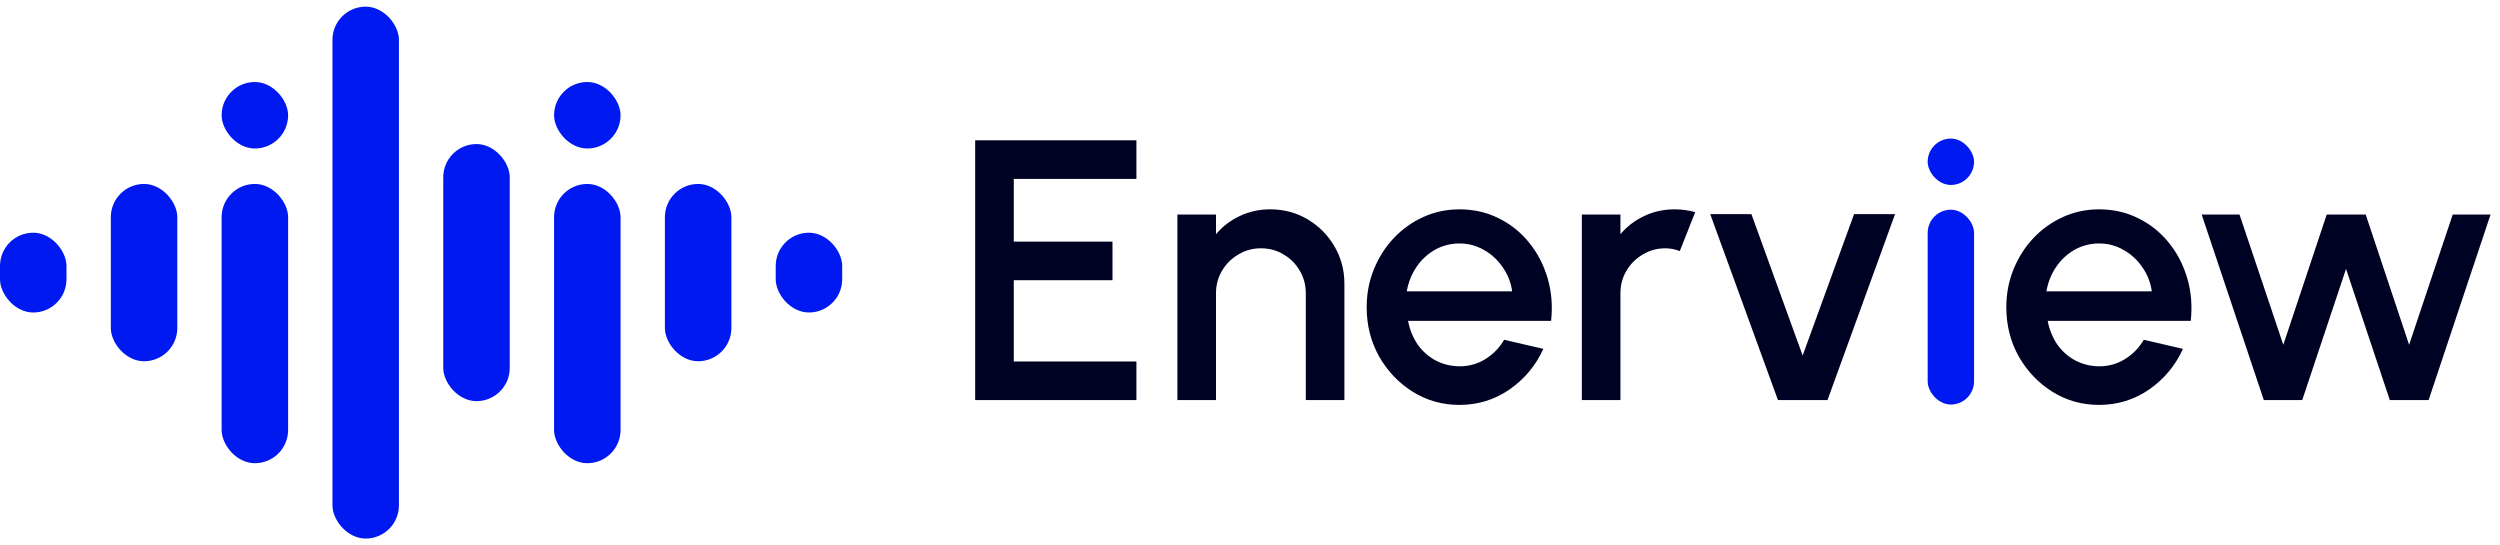 <svg width="188" height="41" viewBox="0 0 188 41" fill="none" xmlns="http://www.w3.org/2000/svg">
<rect x="-0" y="17.5" width="5" height="6" rx="2.5" fill="#0019F0"/>
<rect x="8.333" y="13.833" width="5" height="13.333" rx="2.5" fill="#0019F0"/>
<rect x="16.666" y="6.167" width="5" height="5" rx="2.5" fill="#0019F0"/>
<rect x="16.666" y="13.833" width="5" height="21" rx="2.5" fill="#0019F0"/>
<rect x="25" y="0.5" width="5" height="40" rx="2.5" fill="#0019F0"/>
<rect x="33.333" y="10.833" width="5" height="19.333" rx="2.5" fill="#0019F0"/>
<rect x="41.666" y="6.167" width="5" height="5" rx="2.5" fill="#0019F0"/>
<rect x="41.666" y="13.833" width="5" height="21" rx="2.5" fill="#0019F0"/>
<rect x="50" y="13.833" width="5" height="13.333" rx="2.5" fill="#0019F0"/>
<rect x="58.333" y="17.5" width="5" height="6" rx="2.5" fill="#0019F0"/>
<path d="M73.333 30.086V10.551H85.459V13.454H76.236V18.17H83.659V21.072H76.236V27.184H85.459V30.086H73.333Z" fill="#000224"/>
<path d="M101.099 21.337V30.086H98.196V22.049C98.196 21.426 98.043 20.858 97.736 20.346C97.438 19.835 97.033 19.43 96.522 19.133C96.019 18.826 95.452 18.672 94.819 18.672C94.206 18.672 93.643 18.826 93.131 19.133C92.619 19.43 92.21 19.835 91.903 20.346C91.596 20.858 91.443 21.426 91.443 22.049V30.086H88.54V16.133H91.443V17.612C91.926 17.035 92.522 16.579 93.229 16.244C93.936 15.909 94.698 15.742 95.517 15.742C96.55 15.742 97.489 15.993 98.336 16.495C99.182 16.998 99.852 17.672 100.345 18.519C100.847 19.365 101.099 20.305 101.099 21.337Z" fill="#000224"/>
<path d="M109.751 30.449C108.467 30.449 107.295 30.119 106.234 29.458C105.183 28.798 104.341 27.914 103.709 26.807C103.086 25.691 102.774 24.458 102.774 23.109C102.774 22.086 102.955 21.133 103.318 20.249C103.681 19.356 104.179 18.574 104.811 17.905C105.453 17.226 106.197 16.695 107.044 16.314C107.89 15.932 108.793 15.742 109.751 15.742C110.821 15.742 111.802 15.965 112.695 16.412C113.588 16.849 114.351 17.458 114.983 18.239C115.616 19.012 116.081 19.905 116.379 20.919C116.676 21.923 116.765 22.993 116.644 24.128H105.886C106.007 24.77 106.239 25.351 106.583 25.872C106.937 26.384 107.383 26.788 107.923 27.086C108.472 27.384 109.081 27.537 109.751 27.547C110.458 27.547 111.1 27.37 111.676 27.016C112.262 26.663 112.741 26.174 113.114 25.551L116.058 26.235C115.5 27.472 114.658 28.486 113.532 29.277C112.407 30.058 111.146 30.449 109.751 30.449ZM105.788 21.909H113.714C113.621 21.239 113.383 20.635 113.002 20.095C112.63 19.547 112.16 19.114 111.593 18.798C111.034 18.472 110.421 18.309 109.751 18.309C109.09 18.309 108.476 18.467 107.909 18.784C107.351 19.1 106.886 19.532 106.514 20.081C106.151 20.621 105.909 21.23 105.788 21.909Z" fill="#000224"/>
<path d="M118.955 30.086V16.133H121.857V17.612C122.341 17.035 122.936 16.579 123.643 16.244C124.35 15.909 125.113 15.742 125.931 15.742C126.452 15.742 126.969 15.812 127.48 15.951L126.322 18.881C125.959 18.742 125.596 18.672 125.234 18.672C124.62 18.672 124.057 18.826 123.545 19.133C123.034 19.43 122.624 19.835 122.317 20.346C122.01 20.858 121.857 21.426 121.857 22.049V30.086H118.955Z" fill="#000224"/>
<path d="M137.428 30.086H133.703L128.61 16.105H131.707L135.559 26.737L139.424 16.105H142.507L137.428 30.086Z" fill="#000224"/>
<path d="M157.852 30.449C156.568 30.449 155.396 30.119 154.336 29.458C153.285 28.798 152.443 27.914 151.81 26.807C151.187 25.691 150.875 24.458 150.875 23.109C150.875 22.086 151.057 21.133 151.42 20.249C151.782 19.356 152.28 18.574 152.913 17.905C153.554 17.226 154.299 16.695 155.145 16.314C155.992 15.932 156.894 15.742 157.852 15.742C158.922 15.742 159.903 15.965 160.796 16.412C161.689 16.849 162.452 17.458 163.085 18.239C163.717 19.012 164.182 19.905 164.48 20.919C164.778 21.923 164.866 22.993 164.745 24.128H153.987C154.108 24.77 154.341 25.351 154.685 25.872C155.038 26.384 155.485 26.788 156.024 27.086C156.573 27.384 157.182 27.537 157.852 27.547C158.559 27.547 159.201 27.37 159.778 27.016C160.364 26.663 160.843 26.174 161.215 25.551L164.159 26.235C163.601 27.472 162.759 28.486 161.634 29.277C160.508 30.058 159.247 30.449 157.852 30.449ZM153.889 21.909H161.815C161.722 21.239 161.485 20.635 161.103 20.095C160.731 19.547 160.261 19.114 159.694 18.798C159.136 18.472 158.522 18.309 157.852 18.309C157.192 18.309 156.578 18.467 156.01 18.784C155.452 19.1 154.987 19.532 154.615 20.081C154.252 20.621 154.01 21.23 153.889 21.909Z" fill="#000224"/>
<path d="M173.128 30.086H170.239L165.565 16.133H168.411L171.704 25.928L174.969 16.133H177.9L181.165 25.928L184.444 16.133H187.29L182.63 30.086H179.714L176.421 20.221L173.128 30.086Z" fill="#000224"/>
<rect x="144.961" y="10.421" width="3.488" height="3.488" rx="1.744" fill="#0019F0"/>
<rect x="144.961" y="15.77" width="3.488" height="14.651" rx="1.744" fill="#0019F0"/>
</svg>
